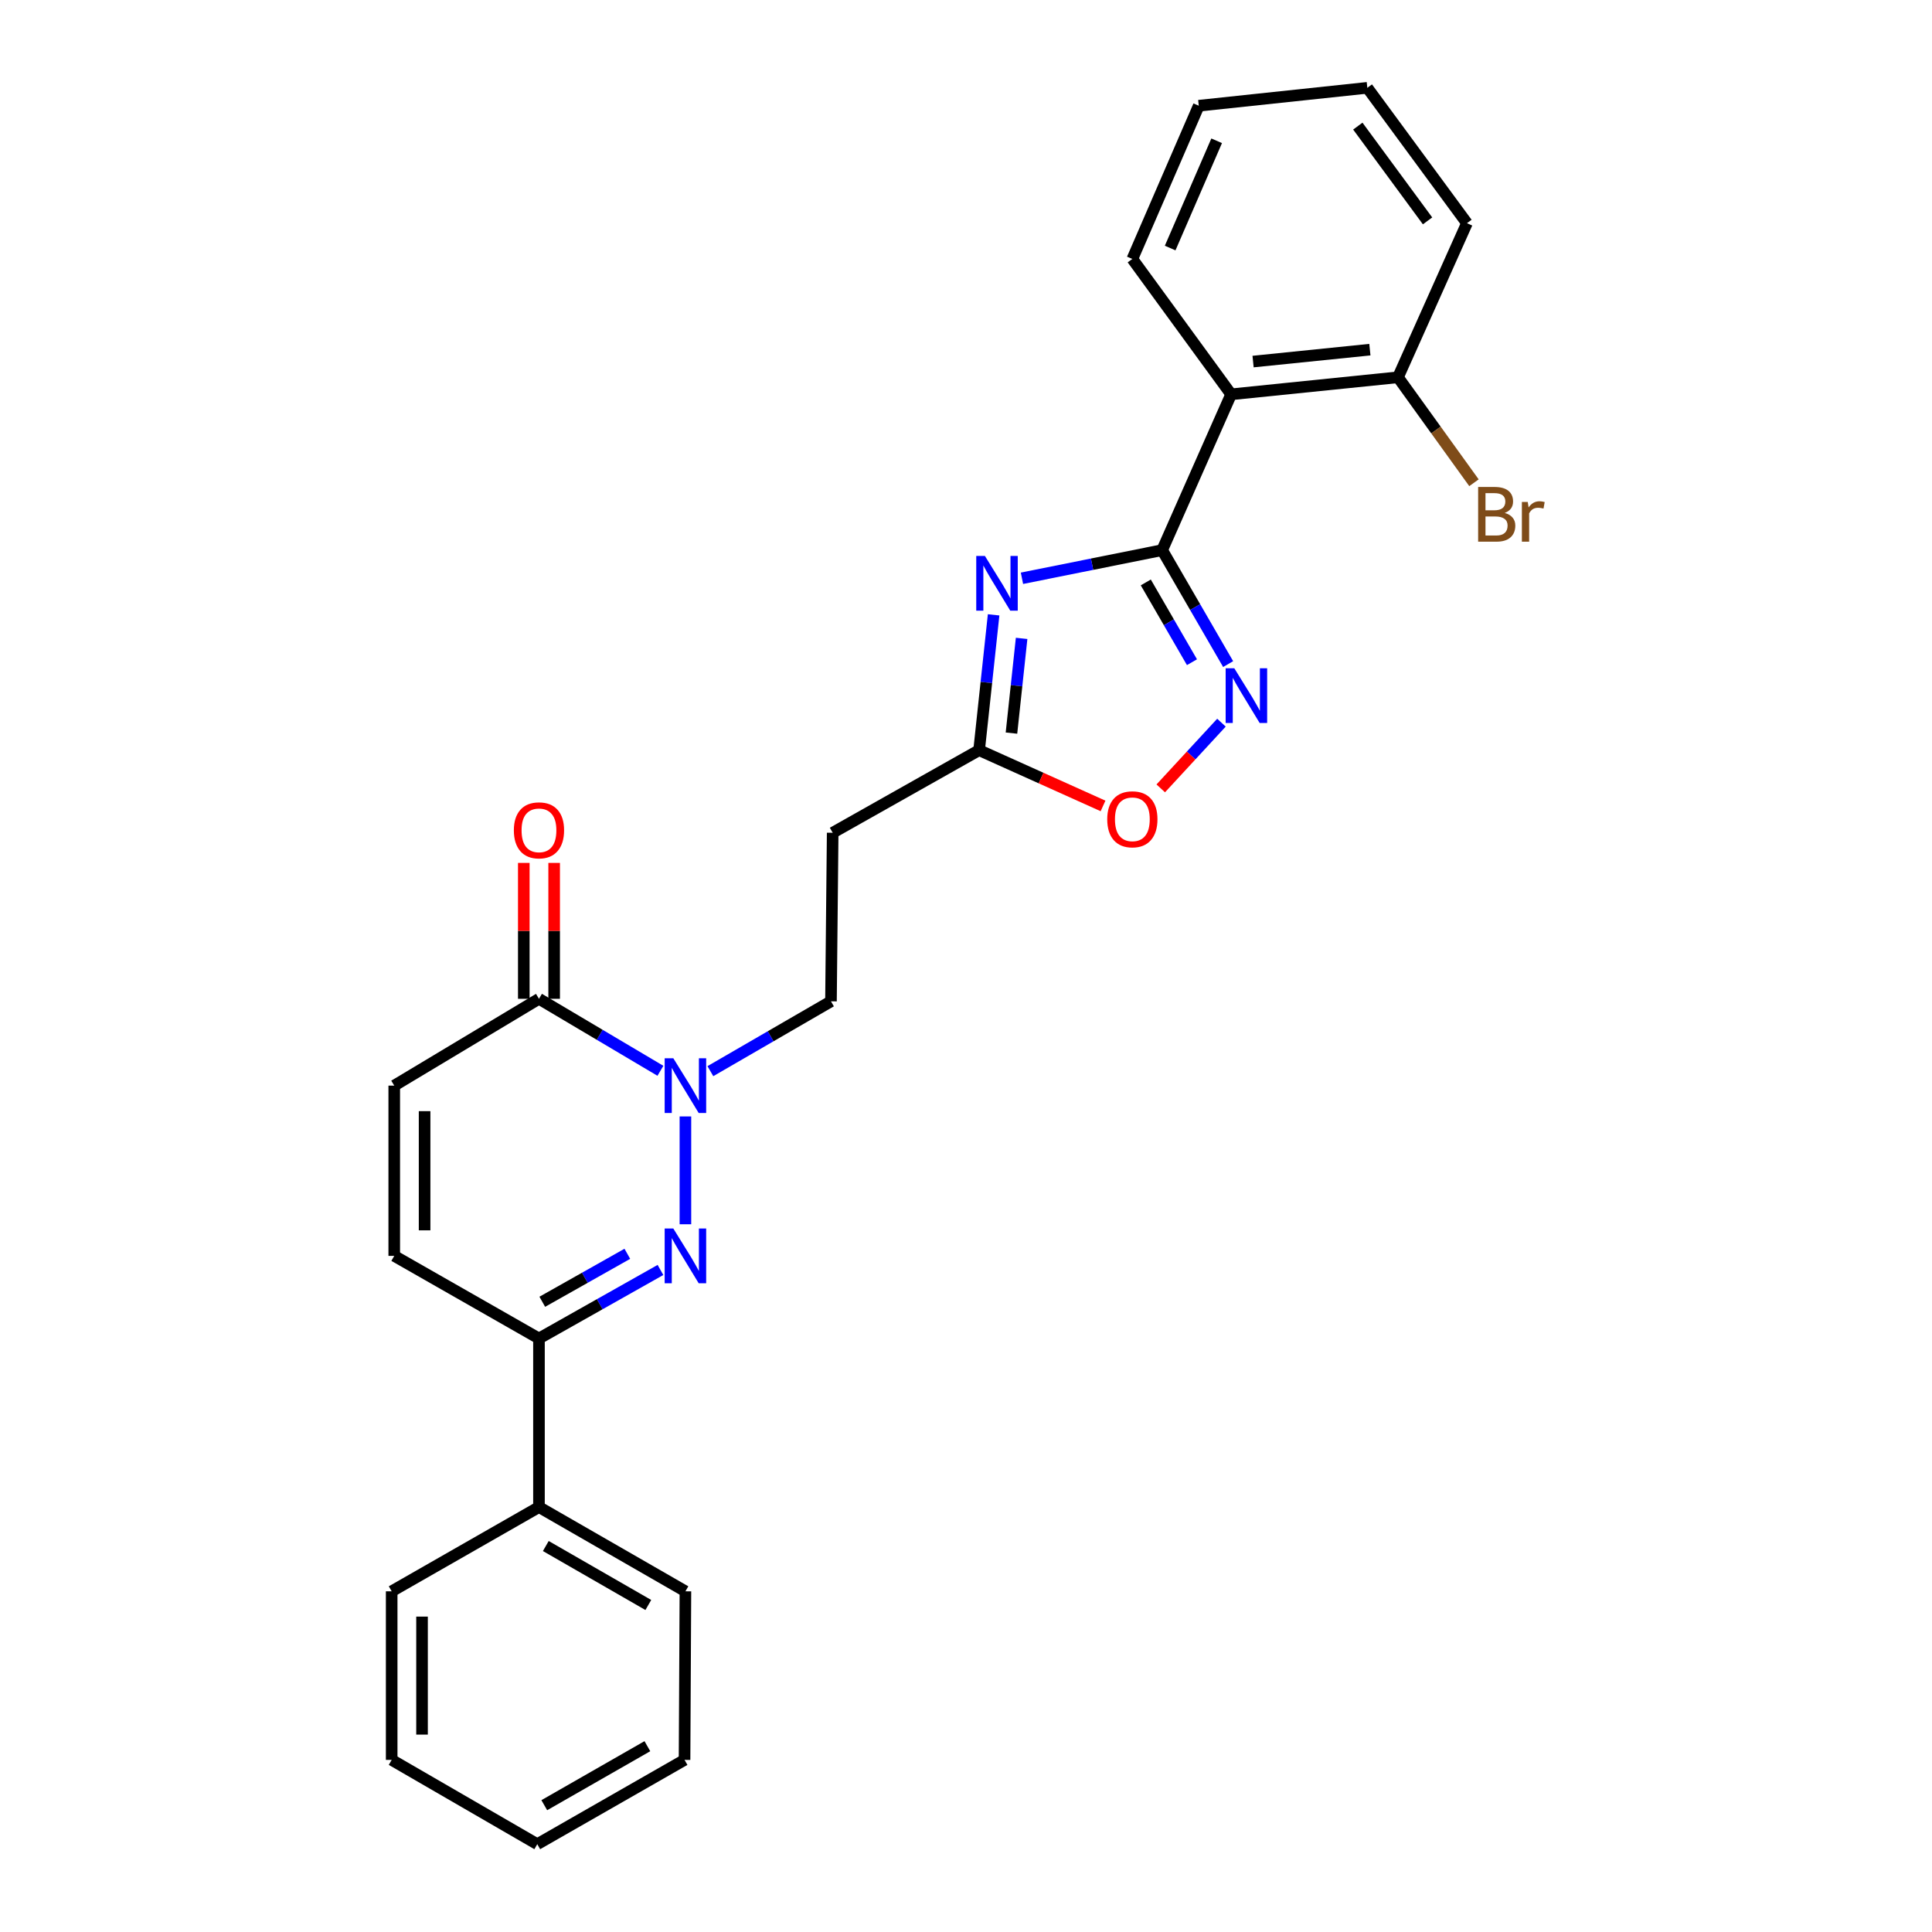<?xml version='1.0' encoding='iso-8859-1'?>
<svg version='1.1' baseProfile='full'
              xmlns='http://www.w3.org/2000/svg'
                      xmlns:rdkit='http://www.rdkit.org/xml'
                      xmlns:xlink='http://www.w3.org/1999/xlink'
                  xml:space='preserve'
width='1000px' height='1000px' viewBox='0 0 1000 1000'>
<!-- END OF HEADER -->
<rect style='opacity:1.0;fill:#FFFFFF;stroke:none' width='1000' height='1000' x='0' y='0'> </rect>
<path class='bond-0' d='M 601.534,284.745 L 565.25,292.032' style='fill:none;fill-rule:evenodd;stroke:#000000;stroke-width:6px;stroke-linecap:butt;stroke-linejoin:miter;stroke-opacity:1' />
<path class='bond-0' d='M 565.25,292.032 L 528.965,299.319' style='fill:none;fill-rule:evenodd;stroke:#0000FF;stroke-width:6px;stroke-linecap:butt;stroke-linejoin:miter;stroke-opacity:1' />
<path class='bond-3' d='M 601.534,284.745 L 618.608,314.238' style='fill:none;fill-rule:evenodd;stroke:#000000;stroke-width:6px;stroke-linecap:butt;stroke-linejoin:miter;stroke-opacity:1' />
<path class='bond-3' d='M 618.608,314.238 L 635.681,343.731' style='fill:none;fill-rule:evenodd;stroke:#0000FF;stroke-width:6px;stroke-linecap:butt;stroke-linejoin:miter;stroke-opacity:1' />
<path class='bond-3' d='M 593.06,301.464 L 605.012,322.109' style='fill:none;fill-rule:evenodd;stroke:#000000;stroke-width:6px;stroke-linecap:butt;stroke-linejoin:miter;stroke-opacity:1' />
<path class='bond-3' d='M 605.012,322.109 L 616.963,342.754' style='fill:none;fill-rule:evenodd;stroke:#0000FF;stroke-width:6px;stroke-linecap:butt;stroke-linejoin:miter;stroke-opacity:1' />
<path class='bond-4' d='M 601.534,284.745 L 637.231,204.1' style='fill:none;fill-rule:evenodd;stroke:#000000;stroke-width:6px;stroke-linecap:butt;stroke-linejoin:miter;stroke-opacity:1' />
<path class='bond-7' d='M 514.294,318.245 L 510.539,353.264' style='fill:none;fill-rule:evenodd;stroke:#0000FF;stroke-width:6px;stroke-linecap:butt;stroke-linejoin:miter;stroke-opacity:1' />
<path class='bond-7' d='M 510.539,353.264 L 506.785,388.284' style='fill:none;fill-rule:evenodd;stroke:#000000;stroke-width:6px;stroke-linecap:butt;stroke-linejoin:miter;stroke-opacity:1' />
<path class='bond-7' d='M 528.788,330.425 L 526.16,354.939' style='fill:none;fill-rule:evenodd;stroke:#0000FF;stroke-width:6px;stroke-linecap:butt;stroke-linejoin:miter;stroke-opacity:1' />
<path class='bond-7' d='M 526.16,354.939 L 523.532,379.453' style='fill:none;fill-rule:evenodd;stroke:#000000;stroke-width:6px;stroke-linecap:butt;stroke-linejoin:miter;stroke-opacity:1' />
<path class='bond-1' d='M 354.772,633.677 L 354.772,577.869' style='fill:none;fill-rule:evenodd;stroke:#0000FF;stroke-width:6px;stroke-linecap:butt;stroke-linejoin:miter;stroke-opacity:1' />
<path class='bond-6' d='M 341.856,657.326 L 310.414,675.062' style='fill:none;fill-rule:evenodd;stroke:#0000FF;stroke-width:6px;stroke-linecap:butt;stroke-linejoin:miter;stroke-opacity:1' />
<path class='bond-6' d='M 310.414,675.062 L 278.971,692.798' style='fill:none;fill-rule:evenodd;stroke:#000000;stroke-width:6px;stroke-linecap:butt;stroke-linejoin:miter;stroke-opacity:1' />
<path class='bond-6' d='M 324.705,648.963 L 302.695,661.378' style='fill:none;fill-rule:evenodd;stroke:#0000FF;stroke-width:6px;stroke-linecap:butt;stroke-linejoin:miter;stroke-opacity:1' />
<path class='bond-6' d='M 302.695,661.378 L 280.685,673.794' style='fill:none;fill-rule:evenodd;stroke:#000000;stroke-width:6px;stroke-linecap:butt;stroke-linejoin:miter;stroke-opacity:1' />
<path class='bond-2' d='M 367.689,554.435 L 398.9,536.36' style='fill:none;fill-rule:evenodd;stroke:#0000FF;stroke-width:6px;stroke-linecap:butt;stroke-linejoin:miter;stroke-opacity:1' />
<path class='bond-2' d='M 398.9,536.36 L 430.111,518.285' style='fill:none;fill-rule:evenodd;stroke:#000000;stroke-width:6px;stroke-linecap:butt;stroke-linejoin:miter;stroke-opacity:1' />
<path class='bond-5' d='M 341.829,554.242 L 310.4,535.609' style='fill:none;fill-rule:evenodd;stroke:#0000FF;stroke-width:6px;stroke-linecap:butt;stroke-linejoin:miter;stroke-opacity:1' />
<path class='bond-5' d='M 310.4,535.609 L 278.971,516.976' style='fill:none;fill-rule:evenodd;stroke:#000000;stroke-width:6px;stroke-linecap:butt;stroke-linejoin:miter;stroke-opacity:1' />
<path class='bond-8' d='M 632.223,374.049 L 616.513,391.058' style='fill:none;fill-rule:evenodd;stroke:#0000FF;stroke-width:6px;stroke-linecap:butt;stroke-linejoin:miter;stroke-opacity:1' />
<path class='bond-8' d='M 616.513,391.058 L 600.803,408.066' style='fill:none;fill-rule:evenodd;stroke:#FF0000;stroke-width:6px;stroke-linecap:butt;stroke-linejoin:miter;stroke-opacity:1' />
<path class='bond-13' d='M 637.231,204.1 L 723.593,195.285' style='fill:none;fill-rule:evenodd;stroke:#000000;stroke-width:6px;stroke-linecap:butt;stroke-linejoin:miter;stroke-opacity:1' />
<path class='bond-13' d='M 648.59,187.149 L 709.043,180.979' style='fill:none;fill-rule:evenodd;stroke:#000000;stroke-width:6px;stroke-linecap:butt;stroke-linejoin:miter;stroke-opacity:1' />
<path class='bond-17' d='M 637.231,204.1 L 586.103,134.033' style='fill:none;fill-rule:evenodd;stroke:#000000;stroke-width:6px;stroke-linecap:butt;stroke-linejoin:miter;stroke-opacity:1' />
<path class='bond-9' d='M 278.971,516.976 L 204.06,561.915' style='fill:none;fill-rule:evenodd;stroke:#000000;stroke-width:6px;stroke-linecap:butt;stroke-linejoin:miter;stroke-opacity:1' />
<path class='bond-14' d='M 286.826,516.976 L 286.826,481.807' style='fill:none;fill-rule:evenodd;stroke:#000000;stroke-width:6px;stroke-linecap:butt;stroke-linejoin:miter;stroke-opacity:1' />
<path class='bond-14' d='M 286.826,481.807 L 286.826,446.639' style='fill:none;fill-rule:evenodd;stroke:#FF0000;stroke-width:6px;stroke-linecap:butt;stroke-linejoin:miter;stroke-opacity:1' />
<path class='bond-14' d='M 271.116,516.976 L 271.116,481.807' style='fill:none;fill-rule:evenodd;stroke:#000000;stroke-width:6px;stroke-linecap:butt;stroke-linejoin:miter;stroke-opacity:1' />
<path class='bond-14' d='M 271.116,481.807 L 271.116,446.639' style='fill:none;fill-rule:evenodd;stroke:#FF0000;stroke-width:6px;stroke-linecap:butt;stroke-linejoin:miter;stroke-opacity:1' />
<path class='bond-15' d='M 278.971,692.798 L 278.971,780.059' style='fill:none;fill-rule:evenodd;stroke:#000000;stroke-width:6px;stroke-linecap:butt;stroke-linejoin:miter;stroke-opacity:1' />
<path class='bond-28' d='M 278.971,692.798 L 204.06,650.04' style='fill:none;fill-rule:evenodd;stroke:#000000;stroke-width:6px;stroke-linecap:butt;stroke-linejoin:miter;stroke-opacity:1' />
<path class='bond-11' d='M 506.785,388.284 L 430.992,431.033' style='fill:none;fill-rule:evenodd;stroke:#000000;stroke-width:6px;stroke-linecap:butt;stroke-linejoin:miter;stroke-opacity:1' />
<path class='bond-26' d='M 506.785,388.284 L 538.857,402.718' style='fill:none;fill-rule:evenodd;stroke:#000000;stroke-width:6px;stroke-linecap:butt;stroke-linejoin:miter;stroke-opacity:1' />
<path class='bond-26' d='M 538.857,402.718 L 570.929,417.151' style='fill:none;fill-rule:evenodd;stroke:#FF0000;stroke-width:6px;stroke-linecap:butt;stroke-linejoin:miter;stroke-opacity:1' />
<path class='bond-10' d='M 204.06,561.915 L 204.06,650.04' style='fill:none;fill-rule:evenodd;stroke:#000000;stroke-width:6px;stroke-linecap:butt;stroke-linejoin:miter;stroke-opacity:1' />
<path class='bond-10' d='M 219.77,575.134 L 219.77,636.821' style='fill:none;fill-rule:evenodd;stroke:#000000;stroke-width:6px;stroke-linecap:butt;stroke-linejoin:miter;stroke-opacity:1' />
<path class='bond-12' d='M 430.992,431.033 L 430.111,518.285' style='fill:none;fill-rule:evenodd;stroke:#000000;stroke-width:6px;stroke-linecap:butt;stroke-linejoin:miter;stroke-opacity:1' />
<path class='bond-16' d='M 723.593,195.285 L 743.259,222.578' style='fill:none;fill-rule:evenodd;stroke:#000000;stroke-width:6px;stroke-linecap:butt;stroke-linejoin:miter;stroke-opacity:1' />
<path class='bond-16' d='M 743.259,222.578 L 762.925,249.871' style='fill:none;fill-rule:evenodd;stroke:#7F4C19;stroke-width:6px;stroke-linecap:butt;stroke-linejoin:miter;stroke-opacity:1' />
<path class='bond-18' d='M 723.593,195.285 L 759.29,115.522' style='fill:none;fill-rule:evenodd;stroke:#000000;stroke-width:6px;stroke-linecap:butt;stroke-linejoin:miter;stroke-opacity:1' />
<path class='bond-19' d='M 278.971,780.059 L 354.772,823.663' style='fill:none;fill-rule:evenodd;stroke:#000000;stroke-width:6px;stroke-linecap:butt;stroke-linejoin:miter;stroke-opacity:1' />
<path class='bond-19' d='M 282.508,800.217 L 335.568,830.74' style='fill:none;fill-rule:evenodd;stroke:#000000;stroke-width:6px;stroke-linecap:butt;stroke-linejoin:miter;stroke-opacity:1' />
<path class='bond-20' d='M 278.971,780.059 L 202.733,823.663' style='fill:none;fill-rule:evenodd;stroke:#000000;stroke-width:6px;stroke-linecap:butt;stroke-linejoin:miter;stroke-opacity:1' />
<path class='bond-21' d='M 586.103,134.033 L 620.482,54.724' style='fill:none;fill-rule:evenodd;stroke:#000000;stroke-width:6px;stroke-linecap:butt;stroke-linejoin:miter;stroke-opacity:1' />
<path class='bond-21' d='M 605.674,128.385 L 629.74,72.868' style='fill:none;fill-rule:evenodd;stroke:#000000;stroke-width:6px;stroke-linecap:butt;stroke-linejoin:miter;stroke-opacity:1' />
<path class='bond-27' d='M 759.29,115.522 L 707.726,45.455' style='fill:none;fill-rule:evenodd;stroke:#000000;stroke-width:6px;stroke-linecap:butt;stroke-linejoin:miter;stroke-opacity:1' />
<path class='bond-27' d='M 738.902,114.323 L 702.807,65.276' style='fill:none;fill-rule:evenodd;stroke:#000000;stroke-width:6px;stroke-linecap:butt;stroke-linejoin:miter;stroke-opacity:1' />
<path class='bond-22' d='M 354.772,823.663 L 354.318,910.915' style='fill:none;fill-rule:evenodd;stroke:#000000;stroke-width:6px;stroke-linecap:butt;stroke-linejoin:miter;stroke-opacity:1' />
<path class='bond-23' d='M 202.733,823.663 L 202.733,910.915' style='fill:none;fill-rule:evenodd;stroke:#000000;stroke-width:6px;stroke-linecap:butt;stroke-linejoin:miter;stroke-opacity:1' />
<path class='bond-23' d='M 218.443,836.751 L 218.443,897.827' style='fill:none;fill-rule:evenodd;stroke:#000000;stroke-width:6px;stroke-linecap:butt;stroke-linejoin:miter;stroke-opacity:1' />
<path class='bond-24' d='M 620.482,54.724 L 707.726,45.455' style='fill:none;fill-rule:evenodd;stroke:#000000;stroke-width:6px;stroke-linecap:butt;stroke-linejoin:miter;stroke-opacity:1' />
<path class='bond-29' d='M 354.318,910.915 L 278.089,954.545' style='fill:none;fill-rule:evenodd;stroke:#000000;stroke-width:6px;stroke-linecap:butt;stroke-linejoin:miter;stroke-opacity:1' />
<path class='bond-29' d='M 335.08,903.825 L 281.72,934.366' style='fill:none;fill-rule:evenodd;stroke:#000000;stroke-width:6px;stroke-linecap:butt;stroke-linejoin:miter;stroke-opacity:1' />
<path class='bond-25' d='M 202.733,910.915 L 278.089,954.545' style='fill:none;fill-rule:evenodd;stroke:#000000;stroke-width:6px;stroke-linecap:butt;stroke-linejoin:miter;stroke-opacity:1' />
<path  class='atom-1' d='M 509.785 287.753
L 519.065 302.753
Q 519.985 304.233, 521.465 306.913
Q 522.945 309.593, 523.025 309.753
L 523.025 287.753
L 526.785 287.753
L 526.785 316.073
L 522.905 316.073
L 512.945 299.673
Q 511.785 297.753, 510.545 295.553
Q 509.345 293.353, 508.985 292.673
L 508.985 316.073
L 505.305 316.073
L 505.305 287.753
L 509.785 287.753
' fill='#0000FF'/>
<path  class='atom-2' d='M 348.512 635.88
L 357.792 650.88
Q 358.712 652.36, 360.192 655.04
Q 361.672 657.72, 361.752 657.88
L 361.752 635.88
L 365.512 635.88
L 365.512 664.2
L 361.632 664.2
L 351.672 647.8
Q 350.512 645.88, 349.272 643.68
Q 348.072 641.48, 347.712 640.8
L 347.712 664.2
L 344.032 664.2
L 344.032 635.88
L 348.512 635.88
' fill='#0000FF'/>
<path  class='atom-3' d='M 348.512 547.755
L 357.792 562.755
Q 358.712 564.235, 360.192 566.915
Q 361.672 569.595, 361.752 569.755
L 361.752 547.755
L 365.512 547.755
L 365.512 576.075
L 361.632 576.075
L 351.672 559.675
Q 350.512 557.755, 349.272 555.555
Q 348.072 553.355, 347.712 552.675
L 347.712 576.075
L 344.032 576.075
L 344.032 547.755
L 348.512 547.755
' fill='#0000FF'/>
<path  class='atom-4' d='M 638.878 345.907
L 648.158 360.907
Q 649.078 362.387, 650.558 365.067
Q 652.038 367.747, 652.118 367.907
L 652.118 345.907
L 655.878 345.907
L 655.878 374.227
L 651.998 374.227
L 642.038 357.827
Q 640.878 355.907, 639.638 353.707
Q 638.438 351.507, 638.078 350.827
L 638.078 374.227
L 634.398 374.227
L 634.398 345.907
L 638.878 345.907
' fill='#0000FF'/>
<path  class='atom-9' d='M 573.103 424.061
Q 573.103 417.261, 576.463 413.461
Q 579.823 409.661, 586.103 409.661
Q 592.383 409.661, 595.743 413.461
Q 599.103 417.261, 599.103 424.061
Q 599.103 430.941, 595.703 434.861
Q 592.303 438.741, 586.103 438.741
Q 579.863 438.741, 576.463 434.861
Q 573.103 430.981, 573.103 424.061
M 586.103 435.541
Q 590.423 435.541, 592.743 432.661
Q 595.103 429.741, 595.103 424.061
Q 595.103 418.501, 592.743 415.701
Q 590.423 412.861, 586.103 412.861
Q 581.783 412.861, 579.423 415.661
Q 577.103 418.461, 577.103 424.061
Q 577.103 429.781, 579.423 432.661
Q 581.783 435.541, 586.103 435.541
' fill='#FF0000'/>
<path  class='atom-15' d='M 265.971 429.777
Q 265.971 422.977, 269.331 419.177
Q 272.691 415.377, 278.971 415.377
Q 285.251 415.377, 288.611 419.177
Q 291.971 422.977, 291.971 429.777
Q 291.971 436.657, 288.571 440.577
Q 285.171 444.457, 278.971 444.457
Q 272.731 444.457, 269.331 440.577
Q 265.971 436.697, 265.971 429.777
M 278.971 441.257
Q 283.291 441.257, 285.611 438.377
Q 287.971 435.457, 287.971 429.777
Q 287.971 424.217, 285.611 421.417
Q 283.291 418.577, 278.971 418.577
Q 274.651 418.577, 272.291 421.377
Q 269.971 424.177, 269.971 429.777
Q 269.971 435.497, 272.291 438.377
Q 274.651 441.257, 278.971 441.257
' fill='#FF0000'/>
<path  class='atom-17' d='M 778.843 265.496
Q 781.563 266.256, 782.923 267.936
Q 784.323 269.576, 784.323 272.016
Q 784.323 275.936, 781.803 278.176
Q 779.323 280.376, 774.603 280.376
L 765.083 280.376
L 765.083 252.056
L 773.443 252.056
Q 778.283 252.056, 780.723 254.016
Q 783.163 255.976, 783.163 259.576
Q 783.163 263.856, 778.843 265.496
M 768.883 255.256
L 768.883 264.136
L 773.443 264.136
Q 776.243 264.136, 777.683 263.016
Q 779.163 261.856, 779.163 259.576
Q 779.163 255.256, 773.443 255.256
L 768.883 255.256
M 774.603 277.176
Q 777.363 277.176, 778.843 275.856
Q 780.323 274.536, 780.323 272.016
Q 780.323 269.696, 778.683 268.536
Q 777.083 267.336, 774.003 267.336
L 768.883 267.336
L 768.883 277.176
L 774.603 277.176
' fill='#7F4C19'/>
<path  class='atom-17' d='M 790.763 259.816
L 791.203 262.656
Q 793.363 259.456, 796.883 259.456
Q 798.003 259.456, 799.523 259.856
L 798.923 263.216
Q 797.203 262.816, 796.243 262.816
Q 794.563 262.816, 793.443 263.496
Q 792.363 264.136, 791.483 265.696
L 791.483 280.376
L 787.723 280.376
L 787.723 259.816
L 790.763 259.816
' fill='#7F4C19'/>
</svg>
